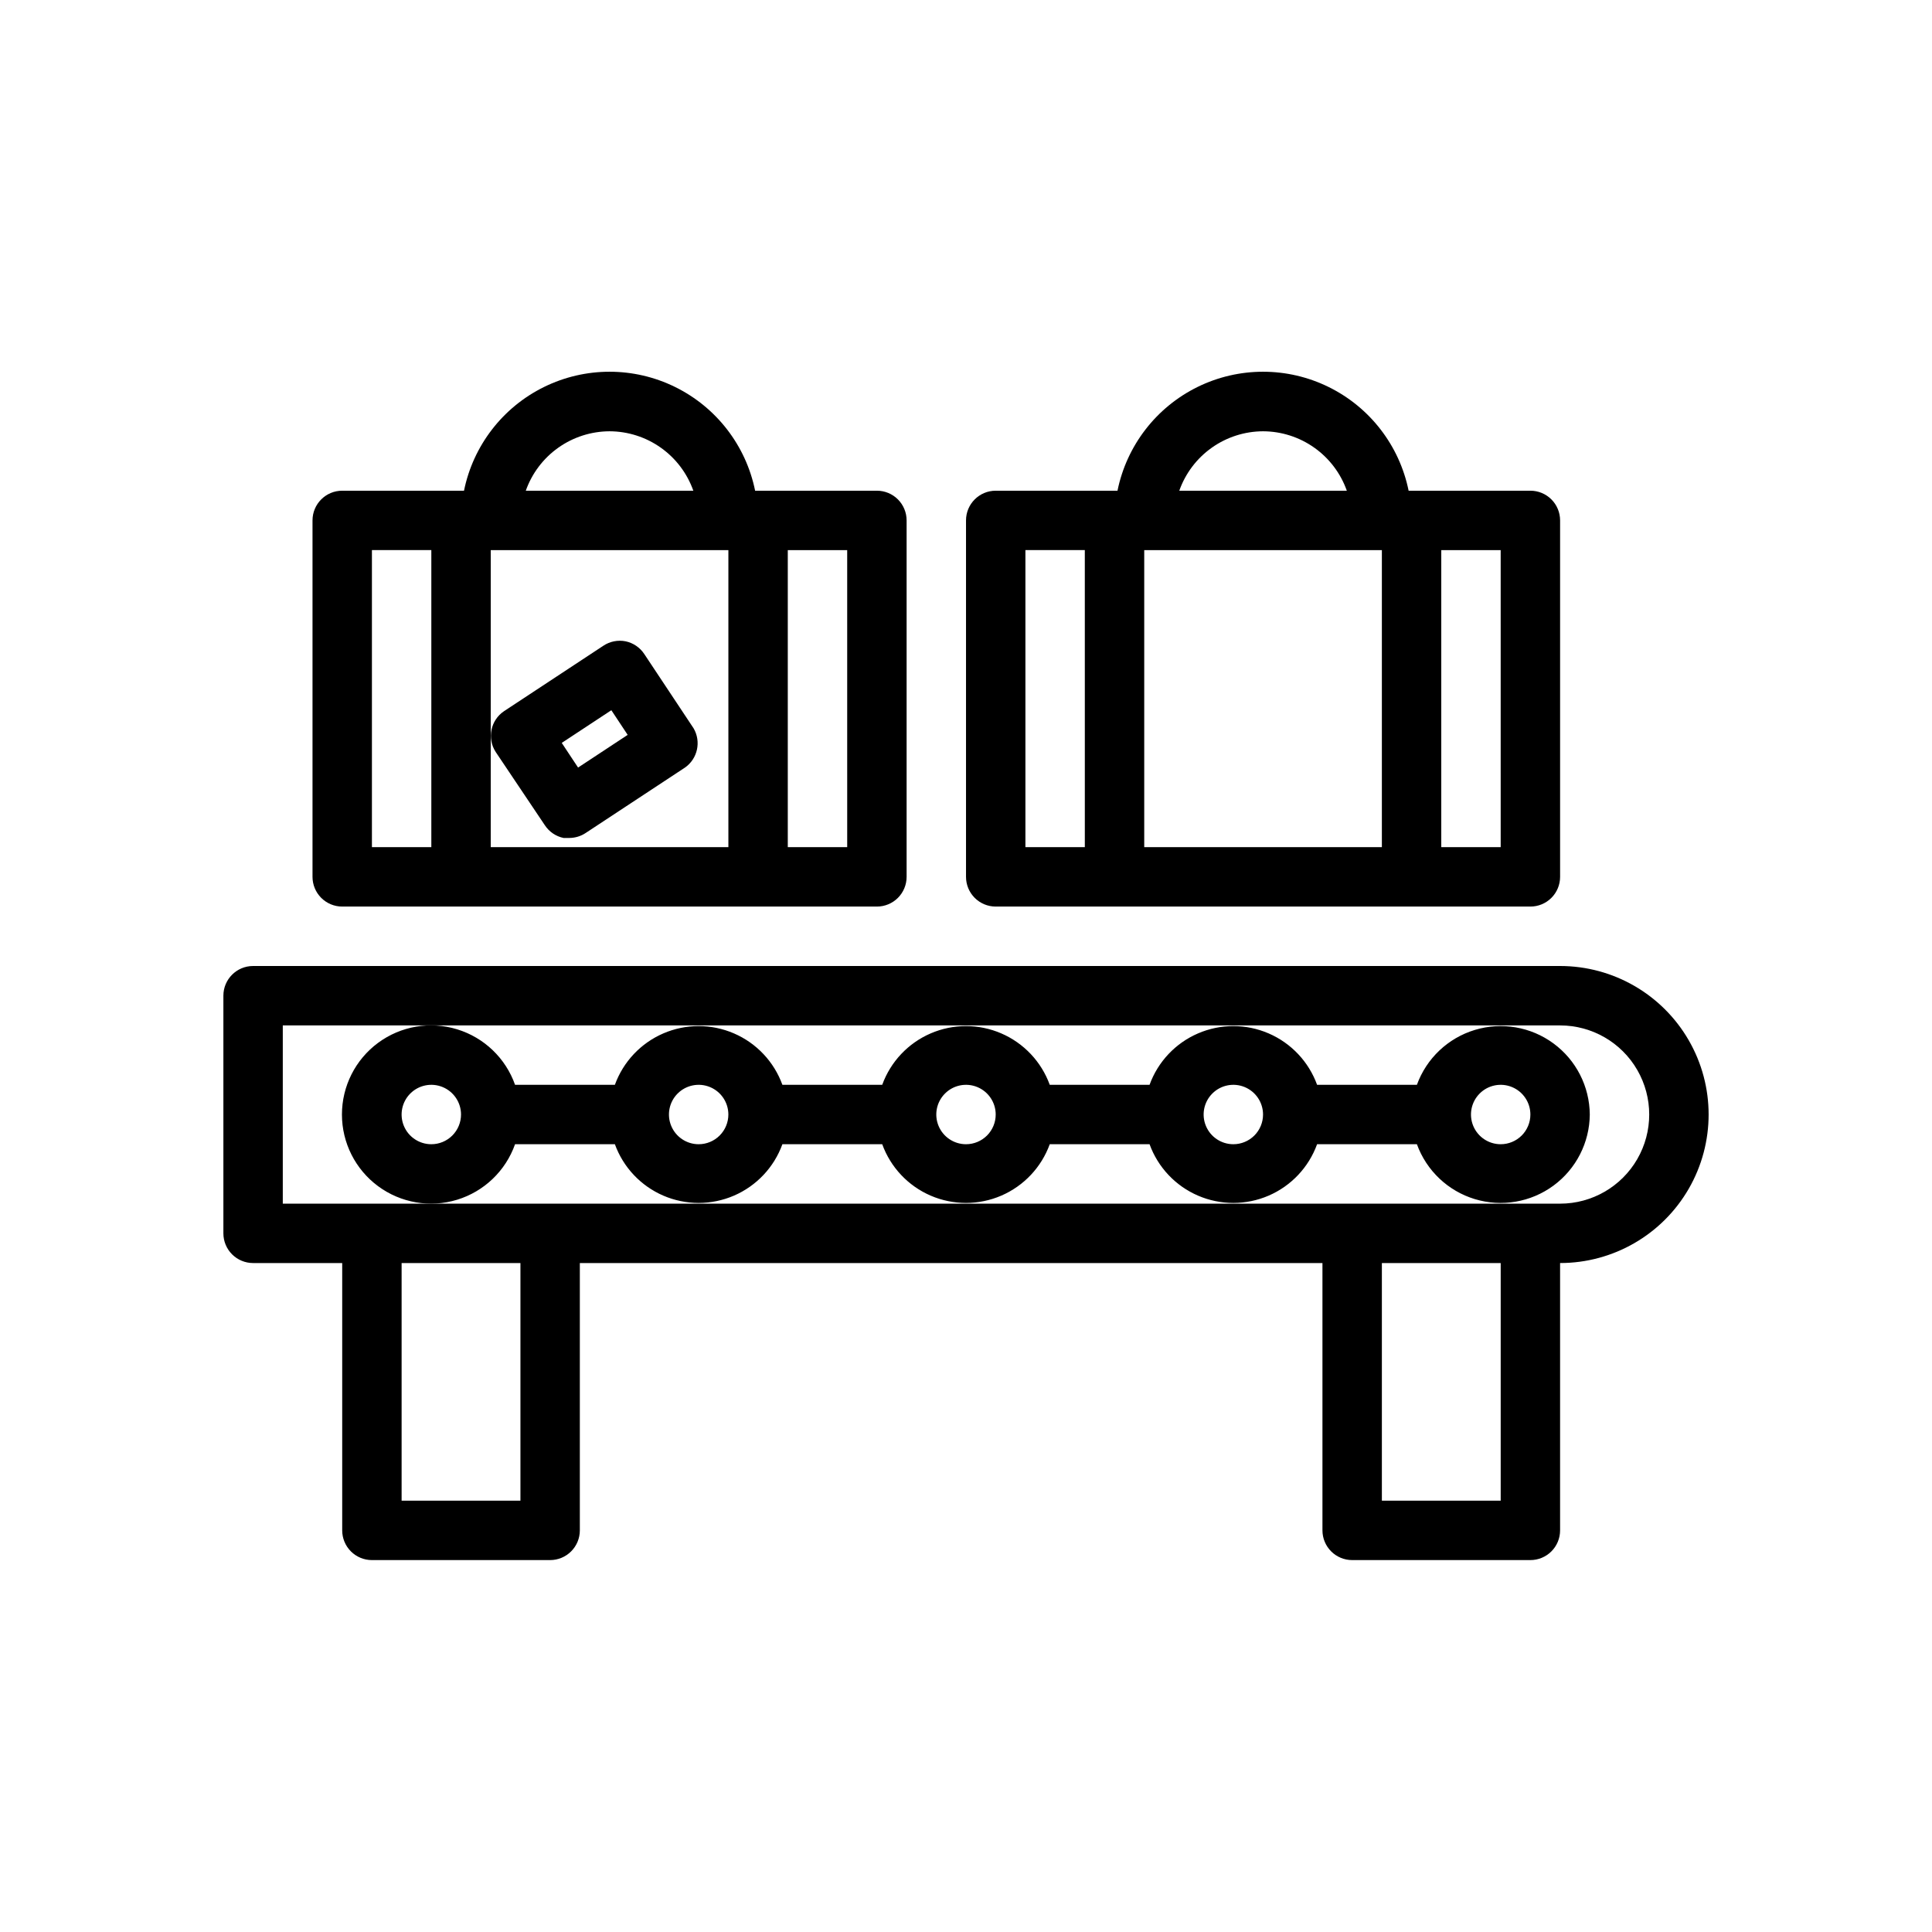 <?xml version="1.0" encoding="UTF-8"?>
<!-- Uploaded to: ICON Repo, www.iconrepo.com, Generator: ICON Repo Mixer Tools -->
<svg fill="#000000" width="800px" height="800px" version="1.1" viewBox="144 144 512 512" xmlns="http://www.w3.org/2000/svg">
 <g>
  <path d="m557.44 400h-346.37c-4.348 0-7.871 3.523-7.871 7.871v62.977c0 2.086 0.828 4.09 2.305 5.566 1.477 1.477 3.477 2.305 5.566 2.305h23.617v70.848c0 2.09 0.828 4.09 2.305 5.566 1.477 1.477 3.477 2.305 5.566 2.305h47.23c2.09 0 4.09-0.828 5.566-2.305 1.477-1.477 2.309-3.477 2.309-5.566v-70.848h196.8v70.848c0 2.09 0.832 4.09 2.309 5.566 1.477 1.477 3.477 2.305 5.566 2.305h47.23c2.09 0 4.09-0.828 5.566-2.305 1.477-1.477 2.305-3.477 2.305-5.566v-70.848c14.062 0 27.059-7.504 34.09-19.68 7.031-12.18 7.031-27.184 0-39.359-7.031-12.18-20.027-19.68-34.09-19.68zm-275.52 141.7h-31.488v-62.977h31.488zm259.78 0h-31.488v-62.977h31.488zm15.742-78.719h-338.5v-47.234h338.5c8.438 0 16.234 4.5 20.453 11.809 4.219 7.309 4.219 16.309 0 23.617-4.219 7.305-12.016 11.809-20.453 11.809z"/>
  <path d="m565.31 439.36c-0.059-7.445-3.625-14.426-9.617-18.836-5.996-4.414-13.723-5.742-20.848-3.582-7.121 2.156-12.812 7.547-15.352 14.547h-26.449c-2.223-6.117-6.867-11.047-12.84-13.625-5.973-2.582-12.746-2.582-18.719 0-5.977 2.578-10.621 7.508-12.84 13.625h-26.449c-2.223-6.117-6.867-11.047-12.84-13.625-5.973-2.582-12.746-2.582-18.723 0-5.973 2.578-10.617 7.508-12.836 13.625h-26.453c-2.219-6.117-6.863-11.047-12.836-13.625-5.977-2.582-12.746-2.582-18.723 0-5.973 2.578-10.617 7.508-12.836 13.625h-26.453c-2.496-7.062-8.191-12.52-15.352-14.711-7.16-2.191-14.938-0.859-20.957 3.594-6.019 4.453-9.57 11.5-9.57 18.988s3.551 14.531 9.57 18.984c6.019 4.453 13.797 5.789 20.957 3.598 7.16-2.191 12.855-7.652 15.352-14.711h26.453c2.219 6.117 6.863 11.047 12.836 13.625 5.977 2.578 12.746 2.578 18.723 0 5.973-2.578 10.617-7.508 12.836-13.625h26.453c2.219 6.117 6.863 11.047 12.836 13.625 5.977 2.578 12.75 2.578 18.723 0s10.617-7.508 12.84-13.625h26.449c2.219 6.117 6.863 11.047 12.84 13.625 5.973 2.578 12.746 2.578 18.719 0 5.973-2.578 10.617-7.508 12.84-13.625h26.449c2.539 6.996 8.23 12.391 15.352 14.547 7.125 2.156 14.852 0.832 20.848-3.582 5.992-4.41 9.559-11.395 9.617-18.836zm-307.01 7.871c-3.184 0-6.055-1.918-7.273-4.859-1.215-2.941-0.543-6.328 1.707-8.578 2.254-2.254 5.637-2.926 8.582-1.707 2.941 1.219 4.859 4.09 4.859 7.273 0 2.086-0.832 4.09-2.309 5.566-1.477 1.477-3.477 2.305-5.566 2.305zm70.848 0c-3.184 0-6.051-1.918-7.269-4.859s-0.547-6.328 1.703-8.578c2.254-2.254 5.641-2.926 8.582-1.707 2.941 1.219 4.859 4.09 4.859 7.273 0 2.086-0.832 4.09-2.309 5.566-1.473 1.477-3.477 2.305-5.566 2.305zm70.848 0h0.004c-3.184 0-6.055-1.918-7.273-4.859s-0.547-6.328 1.707-8.578c2.25-2.254 5.637-2.926 8.578-1.707 2.941 1.219 4.859 4.09 4.859 7.273 0 2.086-0.828 4.09-2.305 5.566-1.477 1.477-3.481 2.305-5.566 2.305zm70.848 0h0.004c-3.184 0-6.055-1.918-7.273-4.859s-0.547-6.328 1.707-8.578c2.25-2.254 5.637-2.926 8.578-1.707s4.859 4.09 4.859 7.273c0 2.086-0.828 4.09-2.305 5.566-1.477 1.477-3.481 2.305-5.566 2.305zm70.848 0h0.004c-3.184 0-6.055-1.918-7.273-4.859s-0.543-6.328 1.707-8.578c2.25-2.254 5.637-2.926 8.578-1.707 2.941 1.219 4.859 4.09 4.859 7.273 0 2.086-0.828 4.09-2.305 5.566-1.477 1.477-3.481 2.305-5.566 2.305z"/>
  <path d="m234.69 384.25h141.7c2.086 0 4.09-0.828 5.566-2.305 1.477-1.477 2.305-3.481 2.305-5.566v-94.465c0-2.086-0.828-4.09-2.305-5.566-1.477-1.477-3.481-2.305-5.566-2.305h-32.277c-2.426-11.957-10.262-22.109-21.211-27.492-10.949-5.383-23.773-5.383-34.723 0-10.949 5.383-18.781 15.535-21.211 27.492h-32.273c-4.348 0-7.875 3.523-7.875 7.871v94.465c0 2.086 0.832 4.09 2.309 5.566 1.477 1.477 3.477 2.305 5.566 2.305zm102.34-94.465v78.723h-62.977v-78.723zm31.488 78.719-15.746 0.004v-78.723h15.742zm-62.977-110.21c4.871 0.016 9.621 1.535 13.594 4.356 3.977 2.816 6.981 6.797 8.605 11.391h-44.398c1.625-4.594 4.629-8.574 8.602-11.391 3.977-2.82 8.723-4.34 13.598-4.356zm-62.977 31.488h15.742v78.723h-15.742z"/>
  <path d="m407.87 384.25h141.7c2.09 0 4.09-0.828 5.566-2.305 1.477-1.477 2.305-3.481 2.305-5.566v-94.465c0-2.086-0.828-4.09-2.305-5.566-1.477-1.477-3.477-2.305-5.566-2.305h-32.273c-2.43-11.957-10.262-22.109-21.211-27.492-10.949-5.383-23.777-5.383-34.727 0-10.949 5.383-18.781 15.535-21.211 27.492h-32.273c-4.348 0-7.871 3.523-7.871 7.871v94.465c0 2.086 0.828 4.09 2.305 5.566 1.477 1.477 3.477 2.305 5.566 2.305zm102.34-94.465v78.723h-62.977v-78.723zm31.488 78.719-15.746 0.004v-78.723h15.742zm-62.977-110.21c4.871 0.016 9.621 1.535 13.594 4.356 3.977 2.816 6.981 6.797 8.605 11.391h-44.398c1.625-4.594 4.629-8.574 8.605-11.391 3.973-2.82 8.723-4.34 13.594-4.356zm-62.977 31.488h15.742l0.004 78.723h-15.746z"/>
  <path d="m288.38 362.68c1.141 1.742 2.922 2.957 4.957 3.387h1.574c1.543-0.012 3.051-0.477 4.332-1.34l26.293-17.32-0.004 0.004c3.344-2.348 4.332-6.859 2.285-10.391l-13.066-19.68c-1.145-1.742-2.926-2.957-4.961-3.387-2.047-0.402-4.172 0.02-5.902 1.18l-26.293 17.32c-3.594 2.402-4.578 7.25-2.207 10.863zm17.633-30.465 4.328 6.535-13.145 8.66-4.328-6.535z"/>
 </g>
</svg>